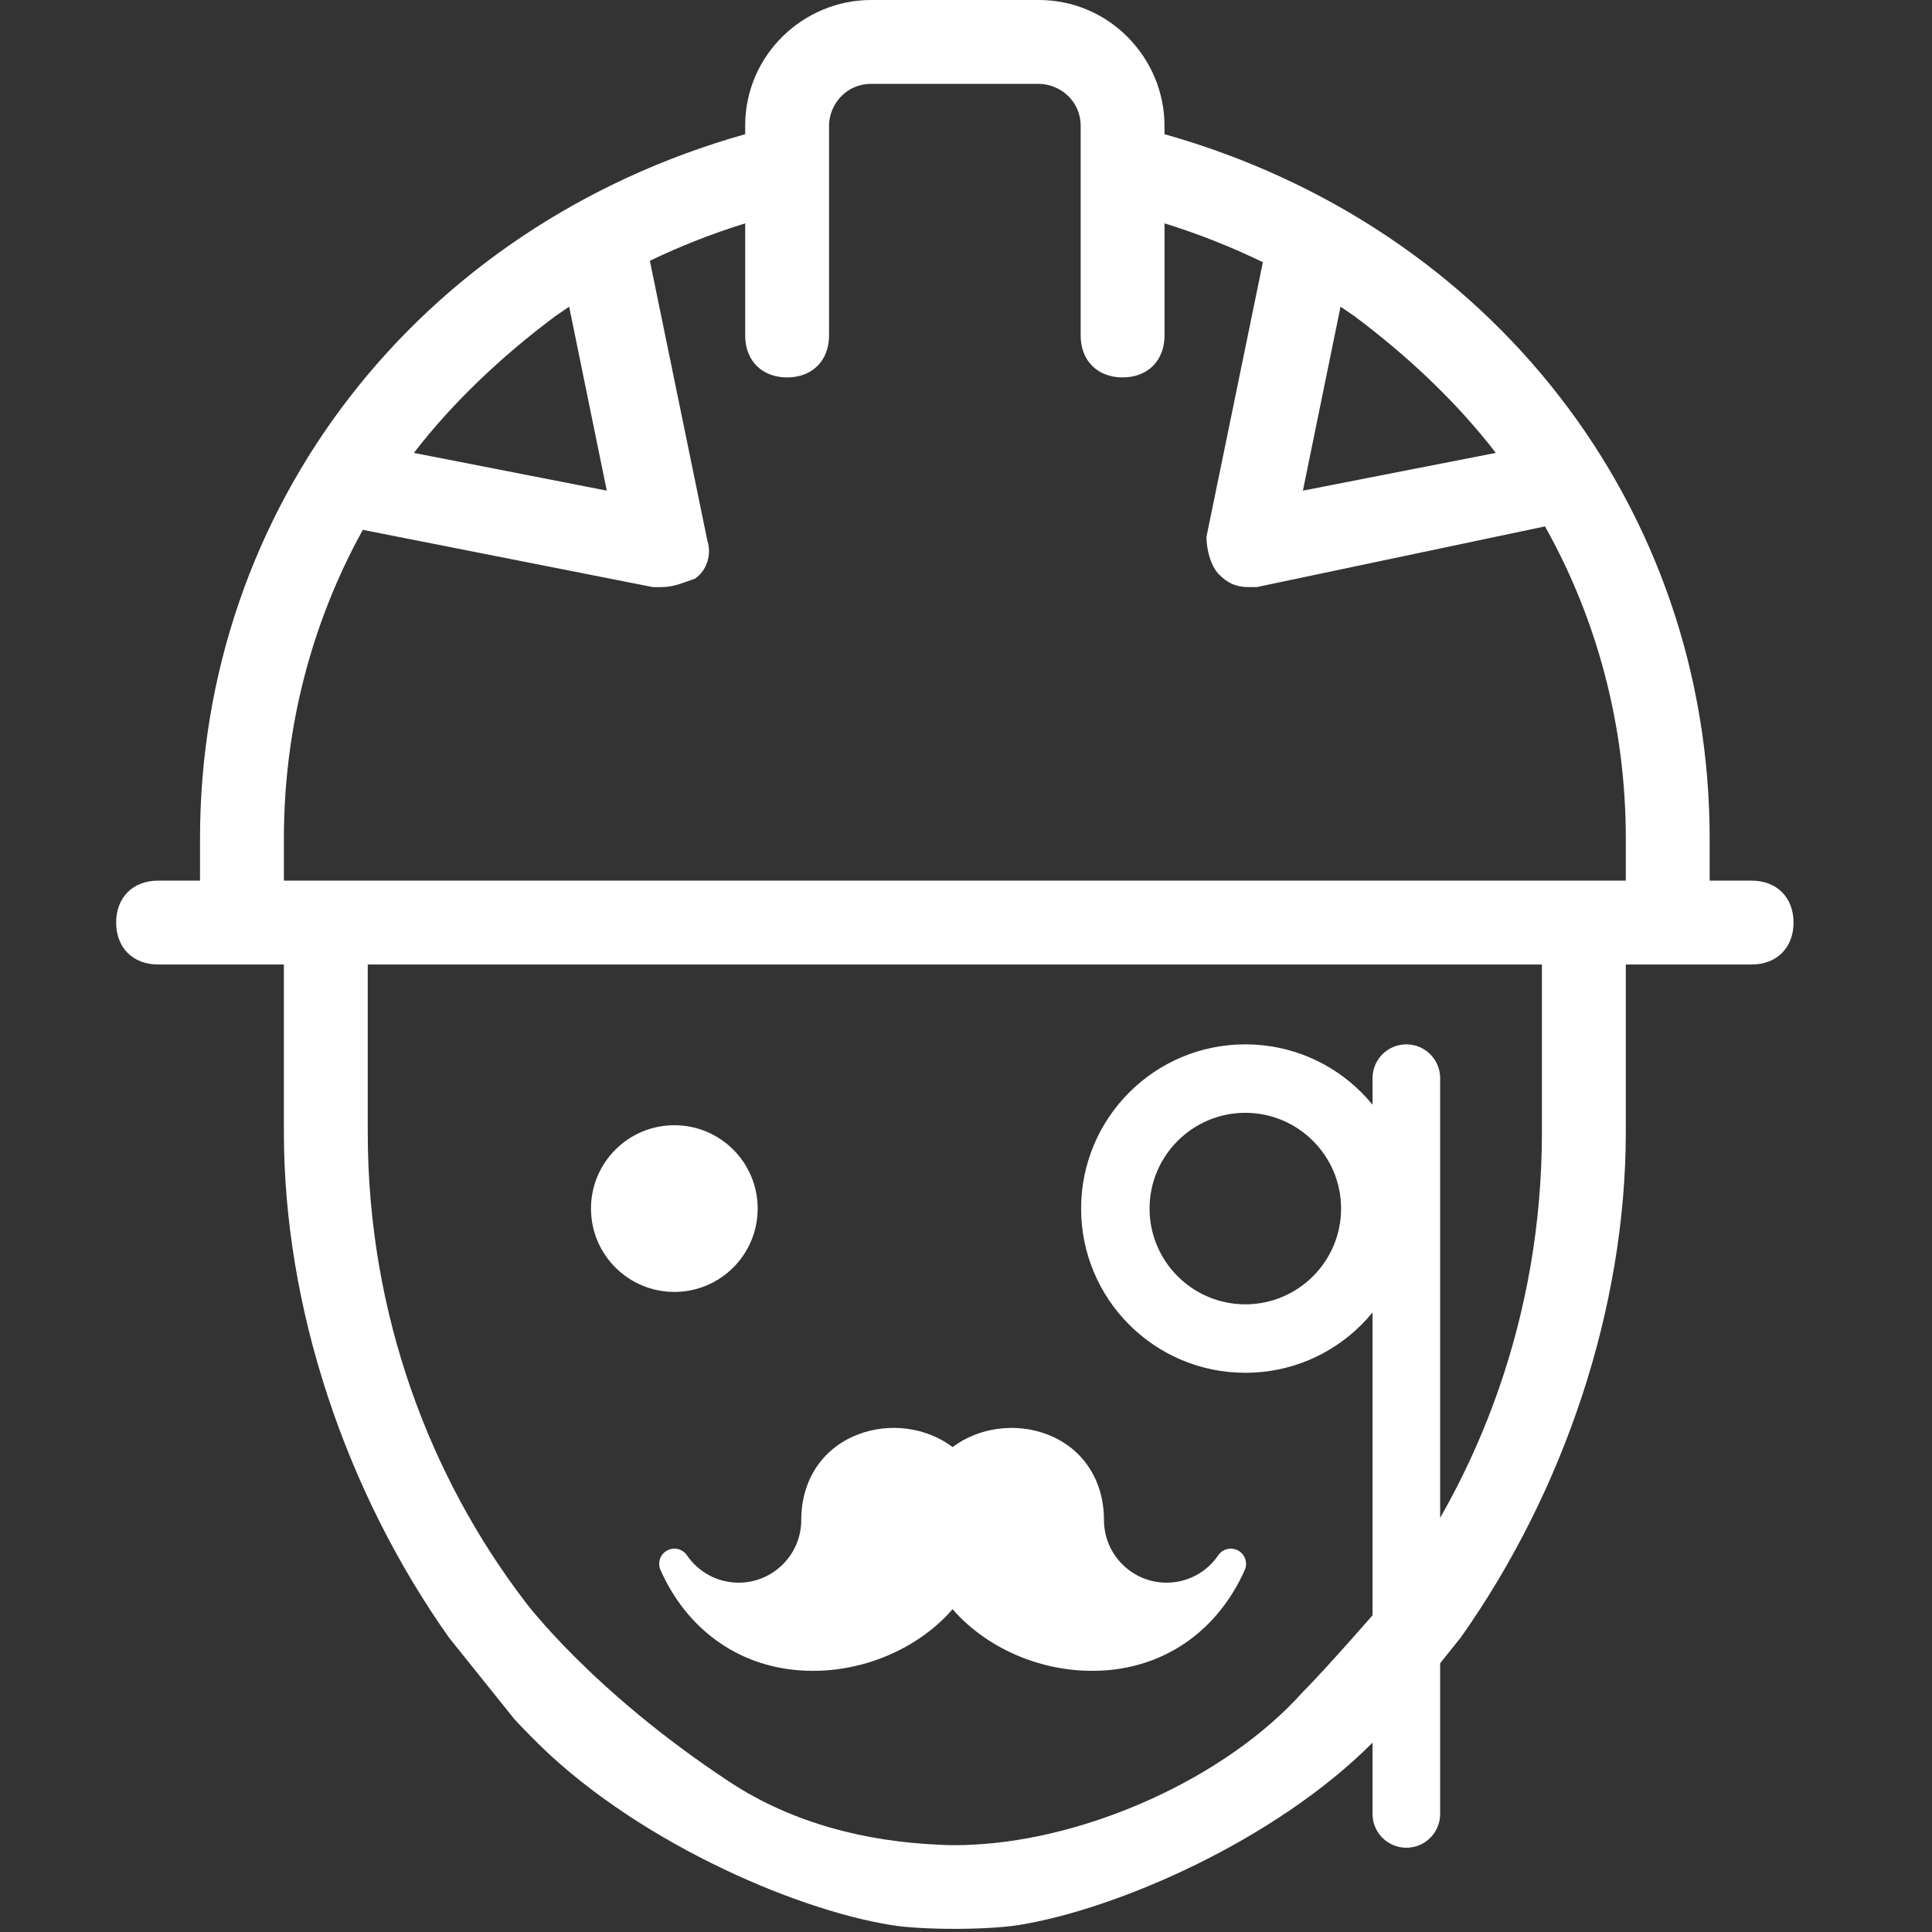 
<svg version="1.1" id="Layer_1" xmlns="http://www.w3.org/2000/svg" xmlns:xlink="http://www.w3.org/1999/xlink" x="0px" y="0px"
	viewBox="0 0 200 200" enable-background="new 0 0 200 200" xml:space="preserve">
<rect x="0" y="0" width="200" height="200" fill="#333333" stroke="none"/>
<path fill="#FFFFFF" d="M53.264,177.985c0.588,0.633,1.185,1.25,1.788,1.857c10.19,10.423,26.823,17.755,37.174,19.438
	c3.266,0.531,9.969,0.522,13.237-0.002c10.151-1.63,26.478-8.728,36.564-18.82c0.111-0.109,0.226-0.221,0.334-0.33
	c0.027-0.028,0.055-0.058,0.082-0.085c0.668-0.669,1.331-1.356,1.983-2.06l6.784-8.458c10.759-15.21,17.092-34.228,17.092-52.317
	V99.845h4.34h8.683c2.604,0,4.341-1.736,4.341-4.341c0-2.604-1.737-4.341-4.341-4.341h-4.341v-4.341
	c0-34.294-22.575-63.38-56.435-72.93v-0.869C120.55,6.077,114.907,0,107.526,0H90.163c-6.946,0-13.023,5.643-13.023,13.023v0.868
	c-33.861,9.55-56.434,38.636-56.434,72.93v4.341h-4.342c-2.604,0-4.34,1.737-4.34,4.341c0,2.604,1.736,4.341,4.34,4.341h8.683h4.341
	v17.365c0,18.089,6.332,37.106,17.091,52.317L53.264,177.985z M138.771,31.75c0.482,0.321,0.961,0.646,1.435,0.979
	c5.531,4.123,10.64,8.954,14.641,14.155l-19.971,3.906L138.771,31.75z M57.487,32.729c0.472-0.332,0.95-0.658,1.432-0.979
	l3.894,19.04l-19.968-3.906C46.846,41.683,51.954,36.852,57.487,32.729z M29.388,91.163v-4.341h0
	c0-11.551,2.908-22.449,8.172-31.973l30.029,5.928c0.434,0,0.434,0,0.869,0c1.303,0,2.17-0.434,3.473-0.869
	c1.302-0.868,1.736-2.605,1.302-3.908l-5.959-29.004c3.139-1.51,6.434-2.808,9.867-3.874v11.607c0,2.605,1.736,4.341,4.341,4.341
	c2.605,0,4.341-1.736,4.341-4.341V17.365v-4.342c0-2.171,1.736-4.341,4.341-4.341h17.364c2.172,0,4.342,1.736,4.342,4.341v4.341
	v17.364c0,2.605,1.735,4.341,4.341,4.341c2.604,0,4.341-1.736,4.341-4.341V23.122c3.548,1.102,6.949,2.449,10.18,4.023
	l-5.838,28.421c0,1.302,0.433,3.038,1.302,3.907c0.867,0.869,1.736,1.302,3.037,1.302c0.435,0,0.435,0,0.871,0l29.835-6.282
	c5.385,9.607,8.365,20.634,8.365,32.327v4.341h-4.341H33.729H29.388z M38.069,117.209V99.845h121.55v17.364
	c0,18.93-6.495,35.751-16.242,48.536c0,0-6.045,6.955-8.453,9.348c-8.09,9.074-22.414,15.291-34.161,15.863
	c-0.919,0.075-2.825,0.075-3.726,0c-7.19-0.33-14.854-2.105-21.527-6.504C61.167,175,54.312,165.745,54.312,165.745
	C44.563,152.959,38.069,136.137,38.069,117.209z"/>
<path fill="#FFFFFF" d="M84.156,172.965c-0.497,0-0.993-0.018-1.489-0.059c-6.371-0.504-11.579-4.286-14.291-10.377
	c-0.332-0.744-0.041-1.618,0.672-2.015c0.708-0.399,1.608-0.184,2.066,0.489c1.207,1.776,3.207,2.835,5.351,2.835
	c3.573,0,6.48-2.908,6.48-6.483c0-4.111,2.172-7.415,5.809-8.835c3.33-1.304,7.171-0.754,9.861,1.281
	c2.697-2.035,6.546-2.578,9.867-1.284c3.633,1.423,5.801,4.727,5.801,8.838c0,3.575,2.909,6.483,6.482,6.483
	c2.143,0,4.144-1.059,5.348-2.835c0.462-0.676,1.356-0.885,2.068-0.489c0.714,0.396,1.007,1.271,0.675,2.015
	c-2.716,6.093-7.932,9.876-14.301,10.377c-6.093,0.479-12.198-2.02-15.944-6.321C95.171,170.54,89.716,172.965,84.156,172.965z"/>
<path fill="#FFFFFF" d="M78.435,125.11c0,4.767-3.862,8.629-8.627,8.629s-8.629-3.862-8.629-8.629c0-4.763,3.864-8.627,8.629-8.627
	S78.435,120.348,78.435,125.11z"/>
<path fill="#FFFFFF" d="M128.916,115.198c5.466,0,9.913,4.447,9.913,9.914c0,5.466-4.447,9.912-9.913,9.912
	s-9.913-4.446-9.913-9.912C119.003,119.646,123.45,115.198,128.916,115.198 M128.916,108.111c-9.389,0-17,7.611-17,17.001
	c0,9.389,7.611,16.999,17,16.999c9.39,0,17-7.61,17-16.999C145.916,115.723,138.306,108.111,128.916,108.111L128.916,108.111z"/>
<path fill="#FFFFFF" d="M149.084,187.777c0,1.933-1.567,3.5-3.5,3.5l0,0c-1.933,0-3.5-1.567-3.5-3.5v-76.166
	c0-1.933,1.567-3.5,3.5-3.5l0,0c1.933,0,3.5,1.567,3.5,3.5V187.777z"/>
</svg>
